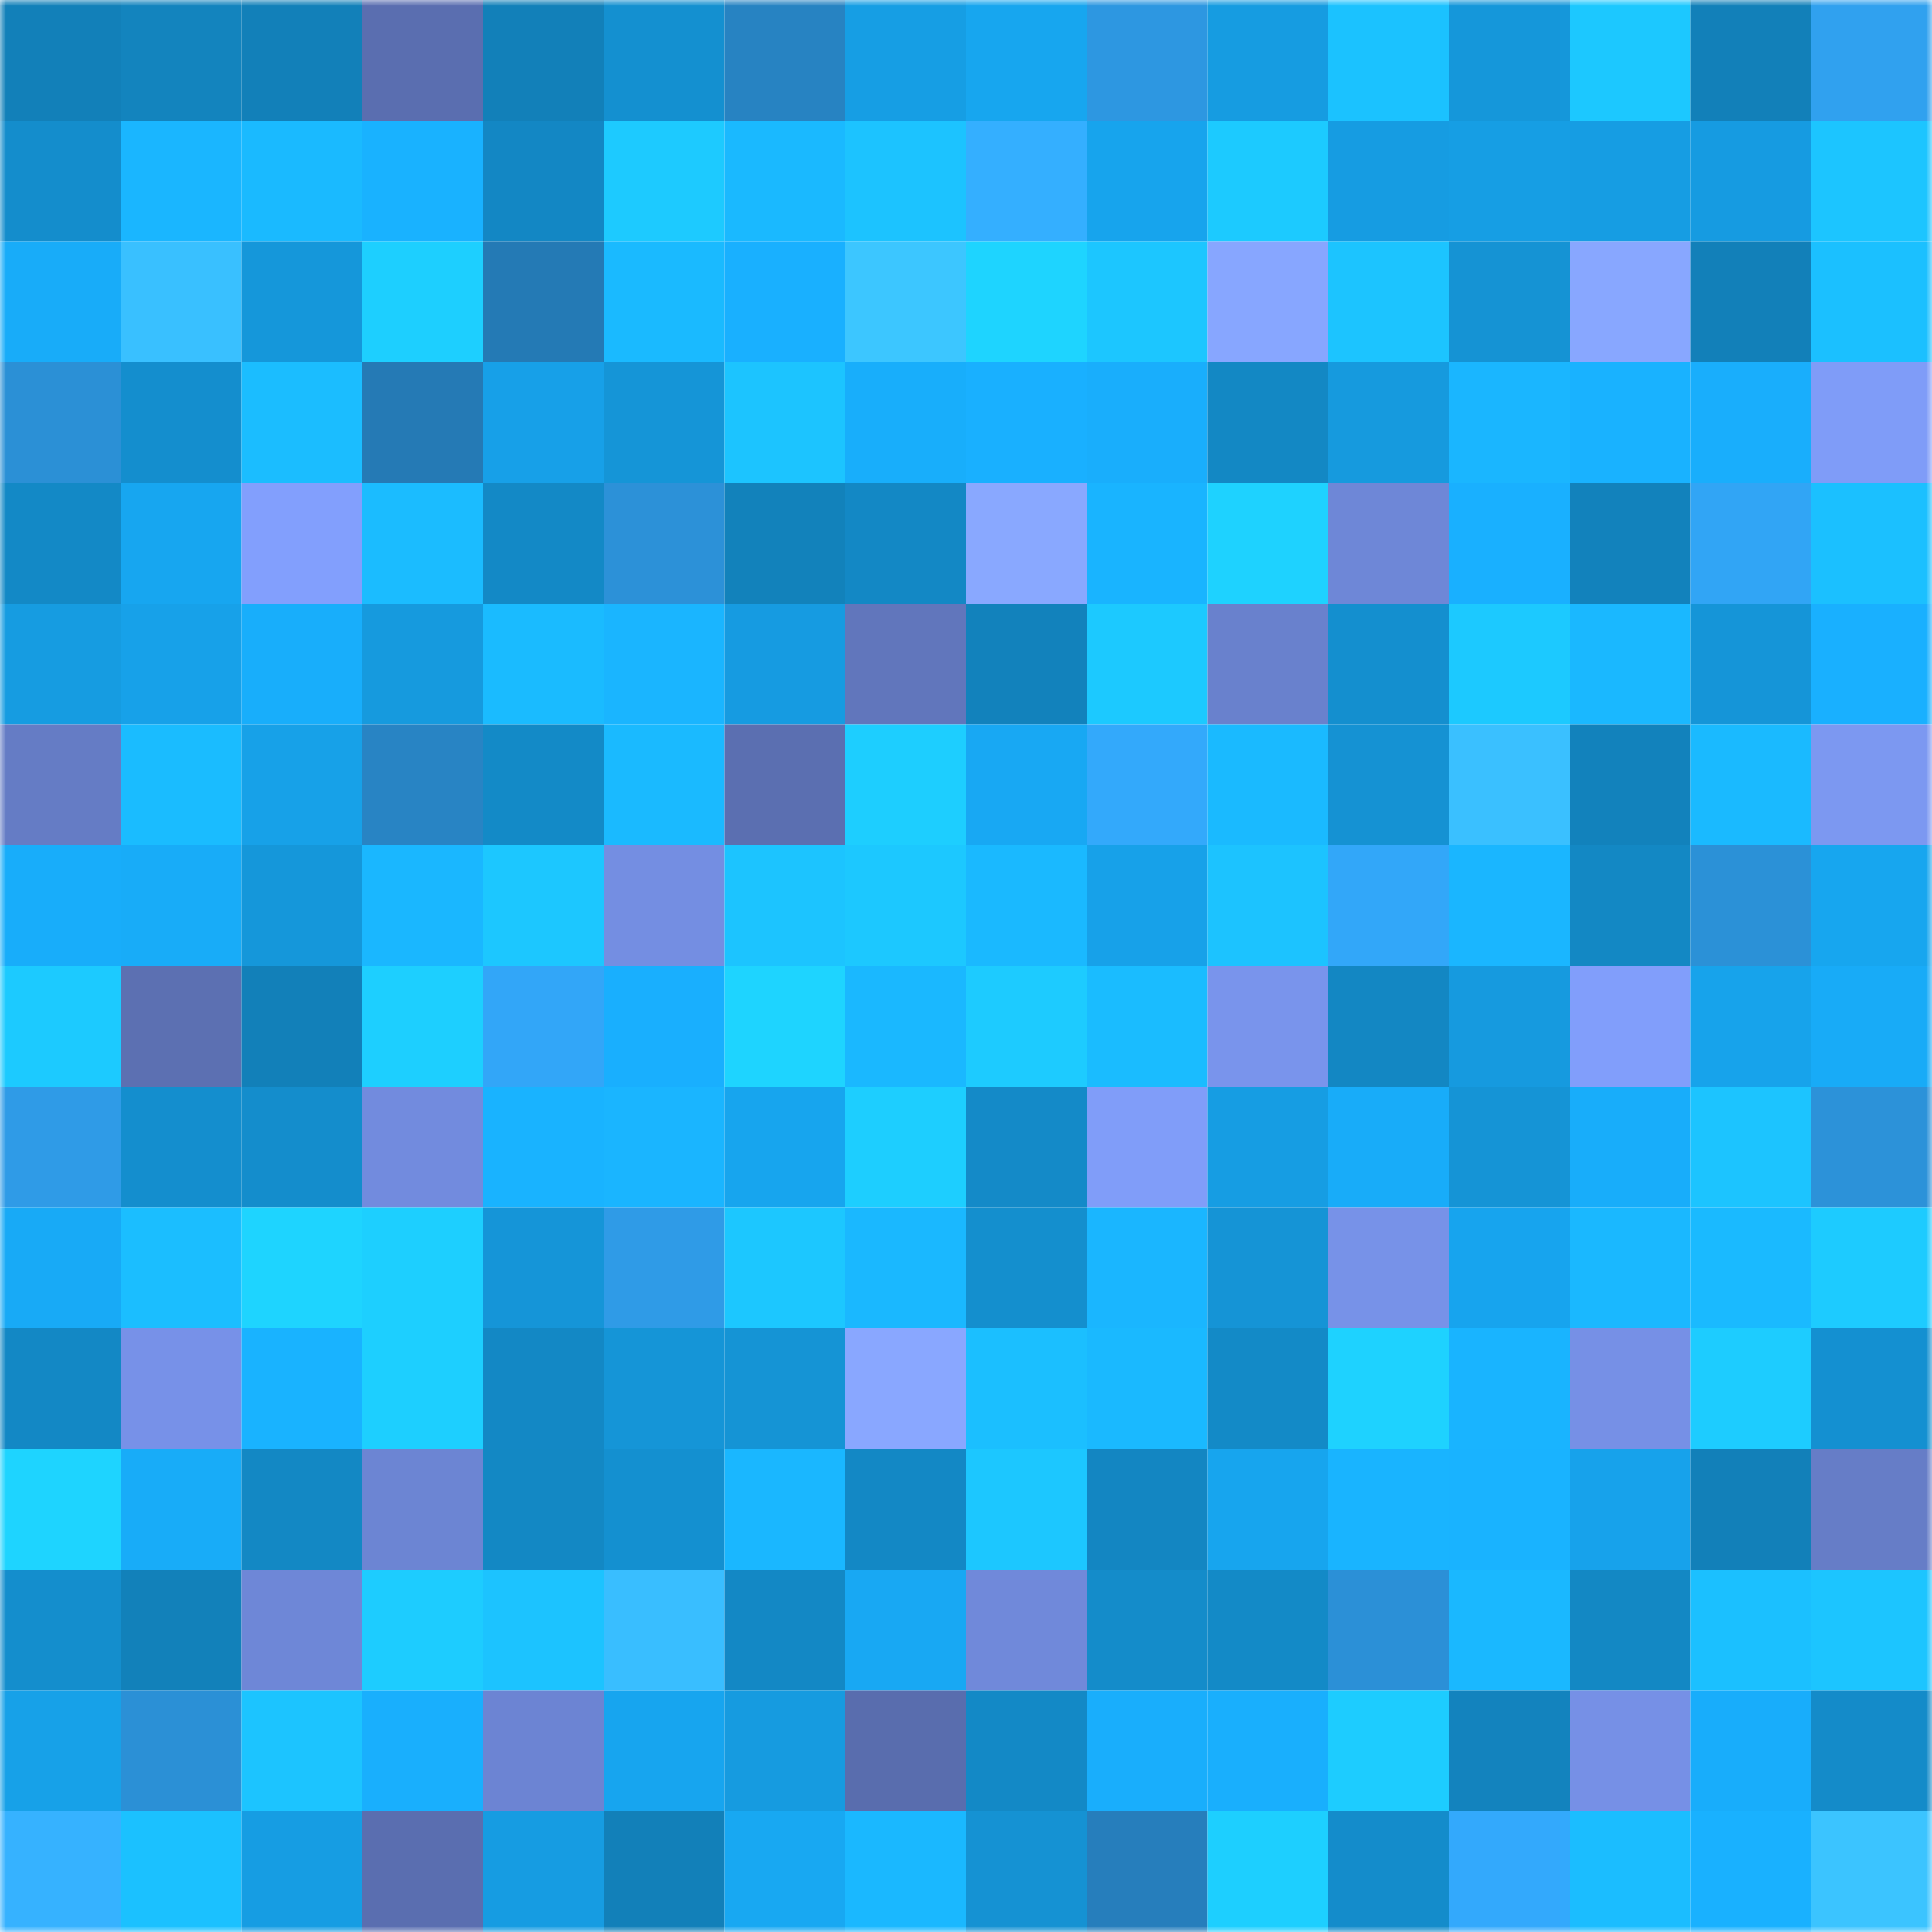 <svg viewBox="0 0 160 160" fill="none" role="img" xmlns="http://www.w3.org/2000/svg" width="240" height="240" name="ens%2Cbitpie1.eth"><mask id="67420005" mask-type="alpha" maskUnits="userSpaceOnUse" x="0" y="0" width="160" height="160"><rect width="160" height="160" fill="#FFFFFF"></rect></mask><g mask="url(#67420005)"><rect x="0" y="0" width="10" height="10" fill="#1280b9"></rect><rect x="10" y="0" width="10" height="10" fill="#1384be"></rect><rect x="20" y="0" width="10" height="10" fill="#1280b9"></rect><rect x="30" y="0" width="10" height="10" fill="#5a6eb0"></rect><rect x="40" y="0" width="10" height="10" fill="#1280b9"></rect><rect x="50" y="0" width="10" height="10" fill="#1490d0"></rect><rect x="60" y="0" width="10" height="10" fill="#2783c2"></rect><rect x="70" y="0" width="10" height="10" fill="#169ee4"></rect><rect x="80" y="0" width="10" height="10" fill="#17a6ef"></rect><rect x="90" y="0" width="10" height="10" fill="#2d97e1"></rect><rect x="100" y="0" width="10" height="10" fill="#169ce1"></rect><rect x="110" y="0" width="10" height="10" fill="#1bc2ff"></rect><rect x="120" y="0" width="10" height="10" fill="#1597da"></rect><rect x="130" y="0" width="10" height="10" fill="#1cc8ff"></rect><rect x="140" y="0" width="10" height="10" fill="#1280b9"></rect><rect x="150" y="0" width="10" height="10" fill="#30a1ef"></rect><rect x="0" y="10" width="10" height="10" fill="#148dcc"></rect><rect x="10" y="10" width="10" height="10" fill="#1ab6ff"></rect><rect x="20" y="10" width="10" height="10" fill="#1abaff"></rect><rect x="30" y="10" width="10" height="10" fill="#19b2ff"></rect><rect x="40" y="10" width="10" height="10" fill="#1387c4"></rect><rect x="50" y="10" width="10" height="10" fill="#1dcaff"></rect><rect x="60" y="10" width="10" height="10" fill="#1ab9ff"></rect><rect x="70" y="10" width="10" height="10" fill="#1cc3ff"></rect><rect x="80" y="10" width="10" height="10" fill="#34afff"></rect><rect x="90" y="10" width="10" height="10" fill="#17a4ed"></rect><rect x="100" y="10" width="10" height="10" fill="#1ccaff"></rect><rect x="110" y="10" width="10" height="10" fill="#169ce2"></rect><rect x="120" y="10" width="10" height="10" fill="#169ee4"></rect><rect x="130" y="10" width="10" height="10" fill="#169de3"></rect><rect x="140" y="10" width="10" height="10" fill="#169be1"></rect><rect x="150" y="10" width="10" height="10" fill="#1cc5ff"></rect><rect x="0" y="20" width="10" height="10" fill="#18acf9"></rect><rect x="10" y="20" width="10" height="10" fill="#39c0ff"></rect><rect x="20" y="20" width="10" height="10" fill="#1597da"></rect><rect x="30" y="20" width="10" height="10" fill="#1dcfff"></rect><rect x="40" y="20" width="10" height="10" fill="#247ab5"></rect><rect x="50" y="20" width="10" height="10" fill="#1abaff"></rect><rect x="60" y="20" width="10" height="10" fill="#19b0ff"></rect><rect x="70" y="20" width="10" height="10" fill="#3cc6ff"></rect><rect x="80" y="20" width="10" height="10" fill="#1ed4ff"></rect><rect x="90" y="20" width="10" height="10" fill="#1cc6ff"></rect><rect x="100" y="20" width="10" height="10" fill="#87a6ff"></rect><rect x="110" y="20" width="10" height="10" fill="#1cc4ff"></rect><rect x="120" y="20" width="10" height="10" fill="#1593d4"></rect><rect x="130" y="20" width="10" height="10" fill="#88a7ff"></rect><rect x="140" y="20" width="10" height="10" fill="#1280b9"></rect><rect x="150" y="20" width="10" height="10" fill="#1bc0ff"></rect><rect x="0" y="30" width="10" height="10" fill="#2b90d6"></rect><rect x="10" y="30" width="10" height="10" fill="#148ece"></rect><rect x="20" y="30" width="10" height="10" fill="#1bbdff"></rect><rect x="30" y="30" width="10" height="10" fill="#257ab5"></rect><rect x="40" y="30" width="10" height="10" fill="#17a0e8"></rect><rect x="50" y="30" width="10" height="10" fill="#1595d7"></rect><rect x="60" y="30" width="10" height="10" fill="#1cc4ff"></rect><rect x="70" y="30" width="10" height="10" fill="#18aefb"></rect><rect x="80" y="30" width="10" height="10" fill="#19b0ff"></rect><rect x="90" y="30" width="10" height="10" fill="#19aefc"></rect><rect x="100" y="30" width="10" height="10" fill="#1388c4"></rect><rect x="110" y="30" width="10" height="10" fill="#169ade"></rect><rect x="120" y="30" width="10" height="10" fill="#1ab6ff"></rect><rect x="130" y="30" width="10" height="10" fill="#19b2ff"></rect><rect x="140" y="30" width="10" height="10" fill="#19aefc"></rect><rect x="150" y="30" width="10" height="10" fill="#7f9cf8"></rect><rect x="0" y="40" width="10" height="10" fill="#1389c6"></rect><rect x="10" y="40" width="10" height="10" fill="#17a6f0"></rect><rect x="20" y="40" width="10" height="10" fill="#829ffd"></rect><rect x="30" y="40" width="10" height="10" fill="#1bbcff"></rect><rect x="40" y="40" width="10" height="10" fill="#1389c6"></rect><rect x="50" y="40" width="10" height="10" fill="#2c91d8"></rect><rect x="60" y="40" width="10" height="10" fill="#1282bb"></rect><rect x="70" y="40" width="10" height="10" fill="#1388c5"></rect><rect x="80" y="40" width="10" height="10" fill="#89a8ff"></rect><rect x="90" y="40" width="10" height="10" fill="#19b4ff"></rect><rect x="100" y="40" width="10" height="10" fill="#1ed2ff"></rect><rect x="110" y="40" width="10" height="10" fill="#6e87d7"></rect><rect x="120" y="40" width="10" height="10" fill="#19b0ff"></rect><rect x="130" y="40" width="10" height="10" fill="#1282bc"></rect><rect x="140" y="40" width="10" height="10" fill="#31a5f5"></rect><rect x="150" y="40" width="10" height="10" fill="#1bc0ff"></rect><rect x="0" y="50" width="10" height="10" fill="#169ce1"></rect><rect x="10" y="50" width="10" height="10" fill="#17a1e9"></rect><rect x="20" y="50" width="10" height="10" fill="#18aefb"></rect><rect x="30" y="50" width="10" height="10" fill="#169ade"></rect><rect x="40" y="50" width="10" height="10" fill="#1abbff"></rect><rect x="50" y="50" width="10" height="10" fill="#1ab5ff"></rect><rect x="60" y="50" width="10" height="10" fill="#169be1"></rect><rect x="70" y="50" width="10" height="10" fill="#6176bc"></rect><rect x="80" y="50" width="10" height="10" fill="#1282bc"></rect><rect x="90" y="50" width="10" height="10" fill="#1cc9ff"></rect><rect x="100" y="50" width="10" height="10" fill="#6981cd"></rect><rect x="110" y="50" width="10" height="10" fill="#148fcf"></rect><rect x="120" y="50" width="10" height="10" fill="#1cc9ff"></rect><rect x="130" y="50" width="10" height="10" fill="#1ab8ff"></rect><rect x="140" y="50" width="10" height="10" fill="#1595d8"></rect><rect x="150" y="50" width="10" height="10" fill="#19b0ff"></rect><rect x="0" y="60" width="10" height="10" fill="#657cc5"></rect><rect x="10" y="60" width="10" height="10" fill="#1abcff"></rect><rect x="20" y="60" width="10" height="10" fill="#17a1e8"></rect><rect x="30" y="60" width="10" height="10" fill="#2884c4"></rect><rect x="40" y="60" width="10" height="10" fill="#138ac7"></rect><rect x="50" y="60" width="10" height="10" fill="#1abaff"></rect><rect x="60" y="60" width="10" height="10" fill="#5b6fb1"></rect><rect x="70" y="60" width="10" height="10" fill="#1dceff"></rect><rect x="80" y="60" width="10" height="10" fill="#18a8f3"></rect><rect x="90" y="60" width="10" height="10" fill="#33a9fb"></rect><rect x="100" y="60" width="10" height="10" fill="#1abaff"></rect><rect x="110" y="60" width="10" height="10" fill="#1592d3"></rect><rect x="120" y="60" width="10" height="10" fill="#3ac0ff"></rect><rect x="130" y="60" width="10" height="10" fill="#1282bc"></rect><rect x="140" y="60" width="10" height="10" fill="#1abaff"></rect><rect x="150" y="60" width="10" height="10" fill="#7c98f1"></rect><rect x="0" y="70" width="10" height="10" fill="#18adfa"></rect><rect x="10" y="70" width="10" height="10" fill="#18acf8"></rect><rect x="20" y="70" width="10" height="10" fill="#1597da"></rect><rect x="30" y="70" width="10" height="10" fill="#1ab7ff"></rect><rect x="40" y="70" width="10" height="10" fill="#1cc7ff"></rect><rect x="50" y="70" width="10" height="10" fill="#748ee2"></rect><rect x="60" y="70" width="10" height="10" fill="#1cc4ff"></rect><rect x="70" y="70" width="10" height="10" fill="#1cc8ff"></rect><rect x="80" y="70" width="10" height="10" fill="#1ab9ff"></rect><rect x="90" y="70" width="10" height="10" fill="#17a1e9"></rect><rect x="100" y="70" width="10" height="10" fill="#1cc3ff"></rect><rect x="110" y="70" width="10" height="10" fill="#32a7f9"></rect><rect x="120" y="70" width="10" height="10" fill="#1ab6ff"></rect><rect x="130" y="70" width="10" height="10" fill="#1388c4"></rect><rect x="140" y="70" width="10" height="10" fill="#2b91d7"></rect><rect x="150" y="70" width="10" height="10" fill="#17a6ef"></rect><rect x="0" y="80" width="10" height="10" fill="#1ccaff"></rect><rect x="10" y="80" width="10" height="10" fill="#5c70b2"></rect><rect x="20" y="80" width="10" height="10" fill="#1280b9"></rect><rect x="30" y="80" width="10" height="10" fill="#1dcfff"></rect><rect x="40" y="80" width="10" height="10" fill="#32a6f8"></rect><rect x="50" y="80" width="10" height="10" fill="#19affe"></rect><rect x="60" y="80" width="10" height="10" fill="#1ed4ff"></rect><rect x="70" y="80" width="10" height="10" fill="#1ab8ff"></rect><rect x="80" y="80" width="10" height="10" fill="#1dcbff"></rect><rect x="90" y="80" width="10" height="10" fill="#1abcff"></rect><rect x="100" y="80" width="10" height="10" fill="#7994ec"></rect><rect x="110" y="80" width="10" height="10" fill="#1387c3"></rect><rect x="120" y="80" width="10" height="10" fill="#169adf"></rect><rect x="130" y="80" width="10" height="10" fill="#819efb"></rect><rect x="140" y="80" width="10" height="10" fill="#17a3eb"></rect><rect x="150" y="80" width="10" height="10" fill="#18abf7"></rect><rect x="0" y="90" width="10" height="10" fill="#2f9be7"></rect><rect x="10" y="90" width="10" height="10" fill="#148ece"></rect><rect x="20" y="90" width="10" height="10" fill="#148dcc"></rect><rect x="30" y="90" width="10" height="10" fill="#728bde"></rect><rect x="40" y="90" width="10" height="10" fill="#19b3ff"></rect><rect x="50" y="90" width="10" height="10" fill="#1ab5ff"></rect><rect x="60" y="90" width="10" height="10" fill="#17a5ee"></rect><rect x="70" y="90" width="10" height="10" fill="#1dceff"></rect><rect x="80" y="90" width="10" height="10" fill="#148ac8"></rect><rect x="90" y="90" width="10" height="10" fill="#809df9"></rect><rect x="100" y="90" width="10" height="10" fill="#169de3"></rect><rect x="110" y="90" width="10" height="10" fill="#18acf9"></rect><rect x="120" y="90" width="10" height="10" fill="#1594d6"></rect><rect x="130" y="90" width="10" height="10" fill="#18adfa"></rect><rect x="140" y="90" width="10" height="10" fill="#1cc4ff"></rect><rect x="150" y="90" width="10" height="10" fill="#2c92d9"></rect><rect x="0" y="100" width="10" height="10" fill="#18aaf6"></rect><rect x="10" y="100" width="10" height="10" fill="#1bbeff"></rect><rect x="20" y="100" width="10" height="10" fill="#1ed4ff"></rect><rect x="30" y="100" width="10" height="10" fill="#1dcfff"></rect><rect x="40" y="100" width="10" height="10" fill="#1595d8"></rect><rect x="50" y="100" width="10" height="10" fill="#2f9be7"></rect><rect x="60" y="100" width="10" height="10" fill="#1cc7ff"></rect><rect x="70" y="100" width="10" height="10" fill="#1ab8ff"></rect><rect x="80" y="100" width="10" height="10" fill="#148fce"></rect><rect x="90" y="100" width="10" height="10" fill="#1ab6ff"></rect><rect x="100" y="100" width="10" height="10" fill="#1594d6"></rect><rect x="110" y="100" width="10" height="10" fill="#7792e8"></rect><rect x="120" y="100" width="10" height="10" fill="#17a4ee"></rect><rect x="130" y="100" width="10" height="10" fill="#1ab8ff"></rect><rect x="140" y="100" width="10" height="10" fill="#1abaff"></rect><rect x="150" y="100" width="10" height="10" fill="#1dcbff"></rect><rect x="0" y="110" width="10" height="10" fill="#1388c5"></rect><rect x="10" y="110" width="10" height="10" fill="#7791e8"></rect><rect x="20" y="110" width="10" height="10" fill="#19b3ff"></rect><rect x="30" y="110" width="10" height="10" fill="#1dcfff"></rect><rect x="40" y="110" width="10" height="10" fill="#1388c5"></rect><rect x="50" y="110" width="10" height="10" fill="#1595d7"></rect><rect x="60" y="110" width="10" height="10" fill="#1594d5"></rect><rect x="70" y="110" width="10" height="10" fill="#89a7ff"></rect><rect x="80" y="110" width="10" height="10" fill="#1bbfff"></rect><rect x="90" y="110" width="10" height="10" fill="#1ab9ff"></rect><rect x="100" y="110" width="10" height="10" fill="#138ac7"></rect><rect x="110" y="110" width="10" height="10" fill="#1ed2ff"></rect><rect x="120" y="110" width="10" height="10" fill="#19b4ff"></rect><rect x="130" y="110" width="10" height="10" fill="#7690e6"></rect><rect x="140" y="110" width="10" height="10" fill="#1dccff"></rect><rect x="150" y="110" width="10" height="10" fill="#1490d1"></rect><rect x="0" y="120" width="10" height="10" fill="#1ed4ff"></rect><rect x="10" y="120" width="10" height="10" fill="#18acf8"></rect><rect x="20" y="120" width="10" height="10" fill="#1388c4"></rect><rect x="30" y="120" width="10" height="10" fill="#6c85d3"></rect><rect x="40" y="120" width="10" height="10" fill="#1388c4"></rect><rect x="50" y="120" width="10" height="10" fill="#1490d0"></rect><rect x="60" y="120" width="10" height="10" fill="#1ab7ff"></rect><rect x="70" y="120" width="10" height="10" fill="#1388c5"></rect><rect x="80" y="120" width="10" height="10" fill="#1cc7ff"></rect><rect x="90" y="120" width="10" height="10" fill="#1386c2"></rect><rect x="100" y="120" width="10" height="10" fill="#17a5ee"></rect><rect x="110" y="120" width="10" height="10" fill="#19b4ff"></rect><rect x="120" y="120" width="10" height="10" fill="#19b3ff"></rect><rect x="130" y="120" width="10" height="10" fill="#17a2eb"></rect><rect x="140" y="120" width="10" height="10" fill="#1280b9"></rect><rect x="150" y="120" width="10" height="10" fill="#667dc7"></rect><rect x="0" y="130" width="10" height="10" fill="#148ecd"></rect><rect x="10" y="130" width="10" height="10" fill="#1281ba"></rect><rect x="20" y="130" width="10" height="10" fill="#6e87d7"></rect><rect x="30" y="130" width="10" height="10" fill="#1dccff"></rect><rect x="40" y="130" width="10" height="10" fill="#1cc3ff"></rect><rect x="50" y="130" width="10" height="10" fill="#39beff"></rect><rect x="60" y="130" width="10" height="10" fill="#1388c5"></rect><rect x="70" y="130" width="10" height="10" fill="#18a8f3"></rect><rect x="80" y="130" width="10" height="10" fill="#7089da"></rect><rect x="90" y="130" width="10" height="10" fill="#148cca"></rect><rect x="100" y="130" width="10" height="10" fill="#138ac7"></rect><rect x="110" y="130" width="10" height="10" fill="#2b90d7"></rect><rect x="120" y="130" width="10" height="10" fill="#1ab8ff"></rect><rect x="130" y="130" width="10" height="10" fill="#1388c4"></rect><rect x="140" y="130" width="10" height="10" fill="#1bc0ff"></rect><rect x="150" y="130" width="10" height="10" fill="#1cc5ff"></rect><rect x="0" y="140" width="10" height="10" fill="#17a1e8"></rect><rect x="10" y="140" width="10" height="10" fill="#2b90d6"></rect><rect x="20" y="140" width="10" height="10" fill="#1cc4ff"></rect><rect x="30" y="140" width="10" height="10" fill="#19affd"></rect><rect x="40" y="140" width="10" height="10" fill="#6c84d3"></rect><rect x="50" y="140" width="10" height="10" fill="#17a5ef"></rect><rect x="60" y="140" width="10" height="10" fill="#169be0"></rect><rect x="70" y="140" width="10" height="10" fill="#596dae"></rect><rect x="80" y="140" width="10" height="10" fill="#1389c6"></rect><rect x="90" y="140" width="10" height="10" fill="#19aefc"></rect><rect x="100" y="140" width="10" height="10" fill="#19affd"></rect><rect x="110" y="140" width="10" height="10" fill="#1dccff"></rect><rect x="120" y="140" width="10" height="10" fill="#1383be"></rect><rect x="130" y="140" width="10" height="10" fill="#7690e6"></rect><rect x="140" y="140" width="10" height="10" fill="#18adfb"></rect><rect x="150" y="140" width="10" height="10" fill="#148bc9"></rect><rect x="0" y="150" width="10" height="10" fill="#36b2ff"></rect><rect x="10" y="150" width="10" height="10" fill="#1bc1ff"></rect><rect x="20" y="150" width="10" height="10" fill="#169de3"></rect><rect x="30" y="150" width="10" height="10" fill="#5a6eb0"></rect><rect x="40" y="150" width="10" height="10" fill="#169ce2"></rect><rect x="50" y="150" width="10" height="10" fill="#1280b9"></rect><rect x="60" y="150" width="10" height="10" fill="#18a8f2"></rect><rect x="70" y="150" width="10" height="10" fill="#1ab8ff"></rect><rect x="80" y="150" width="10" height="10" fill="#1592d3"></rect><rect x="90" y="150" width="10" height="10" fill="#267ebc"></rect><rect x="100" y="150" width="10" height="10" fill="#1dcfff"></rect><rect x="110" y="150" width="10" height="10" fill="#148ccb"></rect><rect x="120" y="150" width="10" height="10" fill="#33a9fc"></rect><rect x="130" y="150" width="10" height="10" fill="#1bbdff"></rect><rect x="140" y="150" width="10" height="10" fill="#19b1ff"></rect><rect x="150" y="150" width="10" height="10" fill="#3bc4ff"></rect></g></svg>